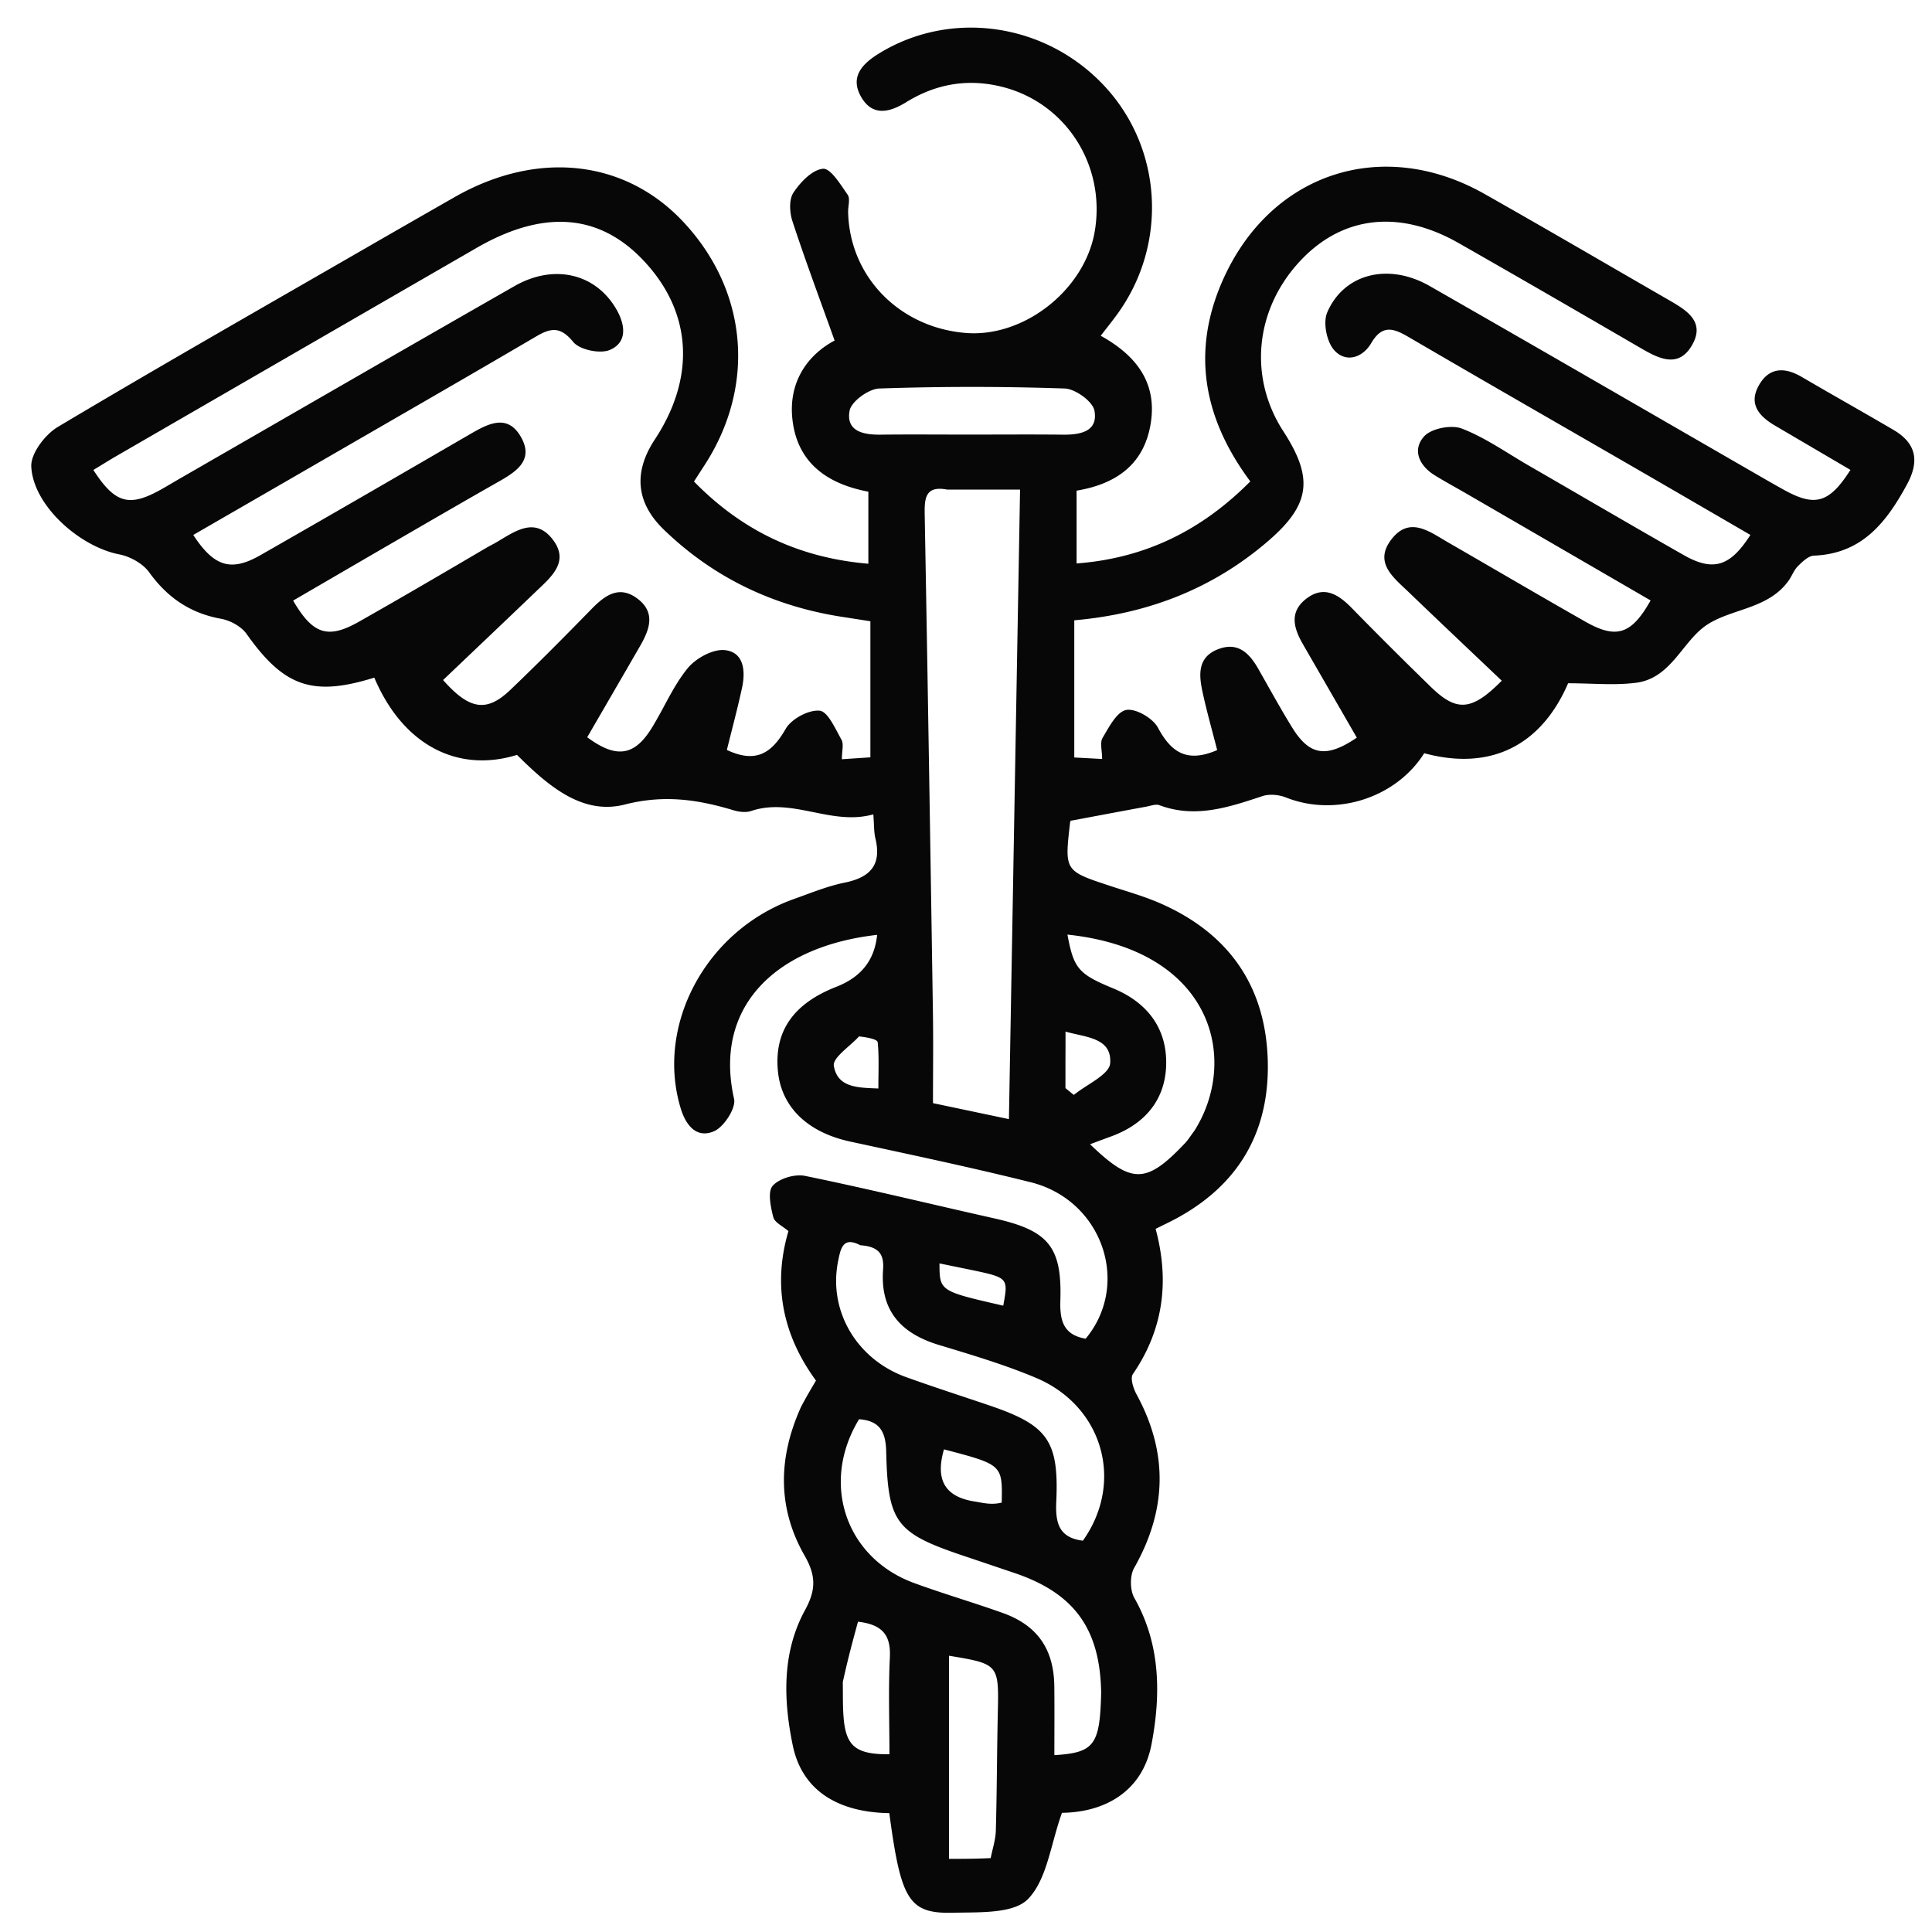 <svg xmlns="http://www.w3.org/2000/svg" xml:space="preserve" width="1080" height="1080"><g style="stroke-width:.219"><g style="stroke-width:10.009;fill:none;stroke:#000;stroke-opacity:1;stroke-dasharray:none"><g style="stroke-width:10.293;stroke-dasharray:none"><g style="stroke-width:3.455"><path fill="#070707" stroke="none" d="M152.471 281.41c.972-1.84 1.816-3.262 2.786-4.898-6.188-8.459-8.18-17.806-5.169-28.05-1.058-.92-2.584-1.602-2.839-2.606-.49-1.93-1.098-4.776-.119-5.893 1.214-1.384 4.165-2.252 6.063-1.864 11.873 2.43 23.65 5.317 35.48 7.964 10.131 2.267 12.768 5.236 12.442 15.43-.122 3.831.61 6.442 4.748 7.162 8.513-10.263 3.154-26.001-10.313-29.361-11.227-2.802-22.561-5.183-33.874-7.632-7.948-1.72-12.896-6.417-13.559-13.189-.722-7.377 2.76-12.638 10.91-15.833 4.594-1.8 7.19-4.845 7.707-9.767-18.673 2.098-30.8 13.18-26.847 30.778.392 1.745-1.918 5.293-3.787 6.086-3.193 1.354-5.234-1.01-6.24-4.347-4.733-15.688 4.834-33.432 21.333-39.27 3.116-1.103 6.212-2.393 9.43-3.044 4.786-.97 6.995-3.29 5.786-8.295-.292-1.21-.23-2.505-.391-4.521-7.893 2.212-15.15-3.245-22.943-.627-.976.328-2.256.17-3.282-.138-6.721-2.02-13.045-2.966-20.409-1.079-7.968 2.042-14.367-3.488-20.232-9.314-10.883 3.38-21.293-1.578-26.775-14.497-11.613 3.62-16.97 1.685-23.97-8.204-.993-1.403-3.056-2.526-4.793-2.84-5.792-1.048-10.052-3.974-13.483-8.723-1.186-1.642-3.56-2.962-5.6-3.358-7.467-1.45-16.185-9.193-16.522-16.49-.113-2.447 2.594-6.006 4.982-7.43 19.262-11.482 38.754-22.58 58.18-33.787 5.414-3.123 10.838-6.23 16.265-9.33 15.497-8.856 31.929-7.085 42.906 4.617 12.12 12.92 13.685 30.756 4.009 45.67-.59.908-1.174 1.818-1.985 3.076 9.02 9.224 19.683 14.321 32.72 15.426V109.71c-7.79-1.46-13.422-5.491-14.266-13.725-.738-7.195 3.18-12.129 7.934-14.635-2.779-7.767-5.496-15.021-7.91-22.375-.54-1.644-.678-4.078.177-5.37 1.303-1.972 3.54-4.314 5.557-4.491 1.417-.125 3.297 2.972 4.622 4.873.519.744.065 2.152.09 3.257.272 12.082 9.574 21.647 22.047 22.68 10.989.91 22.439-8.146 24.252-19.182 2.036-12.387-5.497-24.014-17.398-27-6.445-1.617-12.45-.553-18.005 2.882-3.28 2.028-6.433 2.636-8.507-1.086-2.047-3.673.231-6.104 3.404-8.057 13.48-8.299 31.27-5.761 42.332 6.138 10.87 11.691 11.895 29.607 2.433 42.71-.954 1.32-1.98 2.588-3.161 4.125 6.68 3.688 10.665 8.843 9.36 16.583-1.26 7.485-6.355 11.223-13.888 12.48v13.66c12.884-.972 23.482-6.207 32.597-15.397-8.807-11.83-11.078-24.324-5.21-37.653 8.906-20.223 29.952-27.152 49.147-16.296 11.68 6.606 23.264 13.382 34.89 20.084 3.175 1.83 6.473 3.969 4.138 8.171-2.466 4.438-6.057 2.799-9.482.807-11.442-6.65-22.893-13.286-34.392-19.837-11.133-6.342-21.784-5.106-29.683 3.305-8.527 9.08-9.804 21.847-3.204 32.02 5.708 8.799 5.067 13.75-2.796 20.539-10.346 8.93-22.478 13.7-36.438 14.925v25.742l5.226.281c0-1.578-.448-3.073.092-3.977 1.198-2.009 2.681-4.91 4.442-5.222 1.792-.317 4.98 1.54 5.933 3.317 2.51 4.677 5.486 6.65 11.12 4.213-.94-3.694-1.982-7.328-2.77-11.016-.68-3.177-.891-6.436 2.942-7.913 3.724-1.435 5.866.74 7.551 3.698 2.092 3.673 4.12 7.385 6.337 10.98 3.26 5.287 6.414 5.807 12.144 1.918l-10.105-17.52c-1.684-2.92-2.623-5.94.475-8.433 3.324-2.676 6.065-1.042 8.638 1.587a869 869 0 0 0 14.868 14.826c4.837 4.71 7.653 4.59 13.321-1.146-5.838-5.552-11.71-11.09-17.528-16.685-2.777-2.67-6.48-5.442-3.24-9.748 3.43-4.557 7.201-1.537 10.686.472 8.6 4.955 17.157 9.989 25.788 14.89 5.817 3.302 8.645 2.393 12.228-3.992-11.41-6.618-22.828-13.243-34.249-19.864-2.067-1.199-4.17-2.338-6.207-3.584-2.97-1.816-4.33-4.806-2.041-7.339 1.35-1.494 5.103-2.224 7.069-1.466 4.407 1.699 8.379 4.53 12.516 6.92 9.71 5.609 19.386 11.279 29.132 16.825 5.51 3.135 8.72 2.163 12.504-3.785-7.3-4.237-14.585-8.478-21.882-12.696-14.005-8.095-28.04-16.136-42.007-24.295-2.839-1.659-5.08-2.734-7.263 1.004-1.615 2.765-4.78 3.756-6.954 1.309-1.403-1.58-2.12-5.172-1.303-7.071 3.149-7.324 11.52-9.365 19.217-4.963 21.066 12.046 42.062 24.214 63.086 36.332a233 233 0 0 0 3.362 1.902c5.865 3.252 8.512 2.548 12.52-3.722l-14.128-8.294c-2.993-1.757-5.073-4.052-3.03-7.619 1.949-3.404 4.858-3.382 8.032-1.524 5.713 3.342 11.488 6.578 17.197 9.927 4.309 2.527 4.913 5.87 2.523 10.266-3.86 7.102-8.432 12.972-17.44 13.33-1.038.041-2.16 1.123-3.004 1.962-.76.755-1.139 1.88-1.782 2.772-3.87 5.377-10.839 5.179-15.476 8.373-4.488 3.092-6.555 9.902-13.114 10.749-4.03.52-8.182.096-12.761.096-4.992 11.602-14.477 16.52-27 13.124-5.316 8.447-16.642 12.003-25.948 8.305-1.315-.522-3.1-.69-4.413-.254-6.335 2.1-12.59 4.216-19.336 1.701-.687-.256-1.633.123-2.447.273-4.58.843-9.156 1.706-14.136 2.638.13-.254-.137.046-.175.373-1.047 9.047-1.04 9.037 7.415 11.83 3.136 1.037 6.34 1.928 9.36 3.238 12.893 5.589 19.915 15.474 20.32 29.525.405 14.089-6.088 24.273-18.75 30.497-.65.318-1.298.637-2.293 1.126 2.616 9.704 1.514 18.833-4.268 27.257-.53.771.092 2.71.7 3.825 5.972 10.966 5.688 21.715-.463 32.555-.822 1.447-.787 4.175.042 5.632 4.976 8.744 4.965 18.263 3.225 27.429-1.733 9.122-9.07 12.803-16.81 12.883-2.142 5.957-2.792 12.5-6.378 16.185-2.71 2.786-9.158 2.447-13.966 2.568-8.407.21-9.86-2.306-12.056-18.692-8.792-.124-16.23-3.626-18.112-12.695-1.74-8.39-2.092-17.357 2.279-25.363 2.027-3.713 2.168-6.379-.054-10.254-5.061-8.825-5.07-18.23-.655-27.96M93.577 120.14c.646-.354 1.305-.687 1.937-1.064 3.362-2.003 7.015-4.623 10.278-.478 3.317 4.215-.199 7.083-3.018 9.786-5.831 5.59-11.693 11.148-17.491 16.67 5.004 5.668 8.225 6.049 12.63 1.84 5.193-4.961 10.251-10.067 15.268-15.207 2.53-2.592 5.21-4.47 8.612-1.88 3.442 2.622 2.208 5.824.45 8.873-3.297 5.72-6.618 11.426-9.913 17.11 5.407 4.005 8.808 3.55 12.043-1.633 2.333-3.74 4.05-7.939 6.804-11.313 1.532-1.879 4.746-3.644 6.981-3.404 3.576.384 3.903 3.91 3.233 7.025-.836 3.89-1.877 7.738-2.855 11.708 5.408 2.544 8.387.675 11.033-3.954 1.066-1.865 4.31-3.615 6.367-3.413 1.556.152 2.95 3.4 4.107 5.446.457.807.075 2.088.075 3.664l5.35-.358v-25.533c-1.92-.3-3.52-.554-5.123-.798-12.918-1.97-24.222-7.29-33.64-16.398-5.229-5.055-5.73-10.778-1.702-16.894 7.799-11.844 6.97-24.13-2.279-33.78-8.286-8.647-18.688-9.386-31.175-2.178a113539 113539 0 0 0-67.324 38.904c-1.535.888-3.037 1.83-4.565 2.754 4.055 6.288 6.71 6.988 12.583 3.728 1.286-.713 2.542-1.48 3.817-2.215C56.932 95.133 77.779 83.075 98.69 71.13c7.48-4.272 15.306-2.317 19.148 4.42 1.69 2.963 1.981 6.167-1.252 7.555-1.834.787-5.66-.005-6.878-1.49-2.399-2.924-4.166-2.675-6.953-1.04-13.476 7.905-27.025 15.687-40.55 23.509-7.925 4.583-15.855 9.157-23.802 13.746 3.924 5.995 7.093 6.94 12.62 3.782 13.09-7.477 26.132-15.037 39.168-22.606 3.335-1.936 7.03-4.044 9.612.287 2.795 4.687-1.127 6.85-4.62 8.833-5.595 3.177-11.161 6.406-16.729 9.632-7.112 4.12-14.213 8.26-21.31 12.388 3.713 6.382 6.532 7.253 12.347 3.963 7.84-4.437 15.613-8.989 24.086-13.97m86.294-10.82c-4.178-.799-4.27 1.715-4.213 4.83.568 31.114 1.06 62.23 1.54 93.345.086 5.654.011 11.31.011 16.956l14.251 2.998 2.09-118.129zm28.898 225.735c-.207-12.025-5.073-18.688-16.416-22.49-2.952-.99-5.897-1.998-8.85-2.984-13.256-4.424-14.753-6.19-15.076-19.836-.092-3.852-1.395-5.71-5.088-5.98-7.285 11.97-2.543 26.021 10.329 30.737 5.498 2.015 11.134 3.65 16.649 5.623 6.507 2.328 9.588 6.814 9.661 13.775.046 4.294.01 8.59.01 12.902 7.504-.472 8.55-1.872 8.781-11.747m-45.196-83.937c-3.28-1.727-3.692.666-4.154 2.918-1.906 9.303 3.4 18.458 12.75 21.827 5.175 1.864 10.415 3.545 15.623 5.313 10.928 3.709 13.08 6.575 12.55 18.127-.186 4.048.59 6.712 4.998 7.252 7.796-10.947 3.814-25.248-8.816-30.56-5.897-2.48-12.083-4.315-18.22-6.173-7.056-2.137-11.004-6.392-10.463-14.052.18-2.547-.373-4.391-4.268-4.652m62.742-21.563c8.347-13.316 3.463-33.847-23.874-36.73 1.17 6.35 2.06 7.398 8.558 10.08 6.678 2.756 10.139 7.75 9.967 14.382-.165 6.354-3.777 11.026-10.372 13.427-1.271.462-2.537.941-3.91 1.451 7.832 7.536 10.54 7.48 17.817-.197.502-.53.9-1.159 1.814-2.413M183.987 98.995c5.893-.001 11.787-.047 17.68.016 3.26.034 6.553-.631 5.844-4.5-.318-1.734-3.583-4.095-5.58-4.163a510 510 0 0 0-34.793 0c-1.994.068-5.256 2.432-5.573 4.167-.709 3.873 2.59 4.536 5.848 4.495 5.156-.065 10.313-.016 16.574-.015m4.055 267.124c.335-1.72.916-3.432.964-5.159.205-7.335.202-14.677.37-22.014.209-9.201.202-9.255-9.162-10.804v38.113c2.8 0 4.812 0 7.828-.136m-27.754-33.02c.031 2.027-.015 4.058.11 6.079.362 5.896 2.18 7.498 8.644 7.455 0-6.045-.218-12.108.077-18.146.195-4.001-1.172-6.185-5.979-6.727-.93 3.402-1.881 6.884-2.852 11.34m29.824-33.693c.139-7.11.139-7.11-10.834-9.989-1.534 5.255-.244 8.826 5.677 9.771 1.593.254 3.153.71 5.157.218m-26.777-87.483c-1.68 1.86-4.981 3.987-4.727 5.527.689 4.164 4.636 4.09 8.356 4.25 0-3.226.148-5.975-.127-8.681-.054-.531-1.746-.895-3.502-1.096m38.734 4.932v4.775l1.574 1.279c2.4-1.975 6.675-3.82 6.821-5.95.33-4.802-4.532-4.84-8.382-5.934 0 1.937 0 3.396-.013 5.83m-17.84 38.854-5.797-1.185c.02 5.195.02 5.195 11.965 7.928.965-5.244.965-5.244-6.169-6.743" style="stroke-width:8.392;stroke-dasharray:none" transform="translate(-6.372 -51.972)scale(2.979)"/></g></g></g></g></svg>